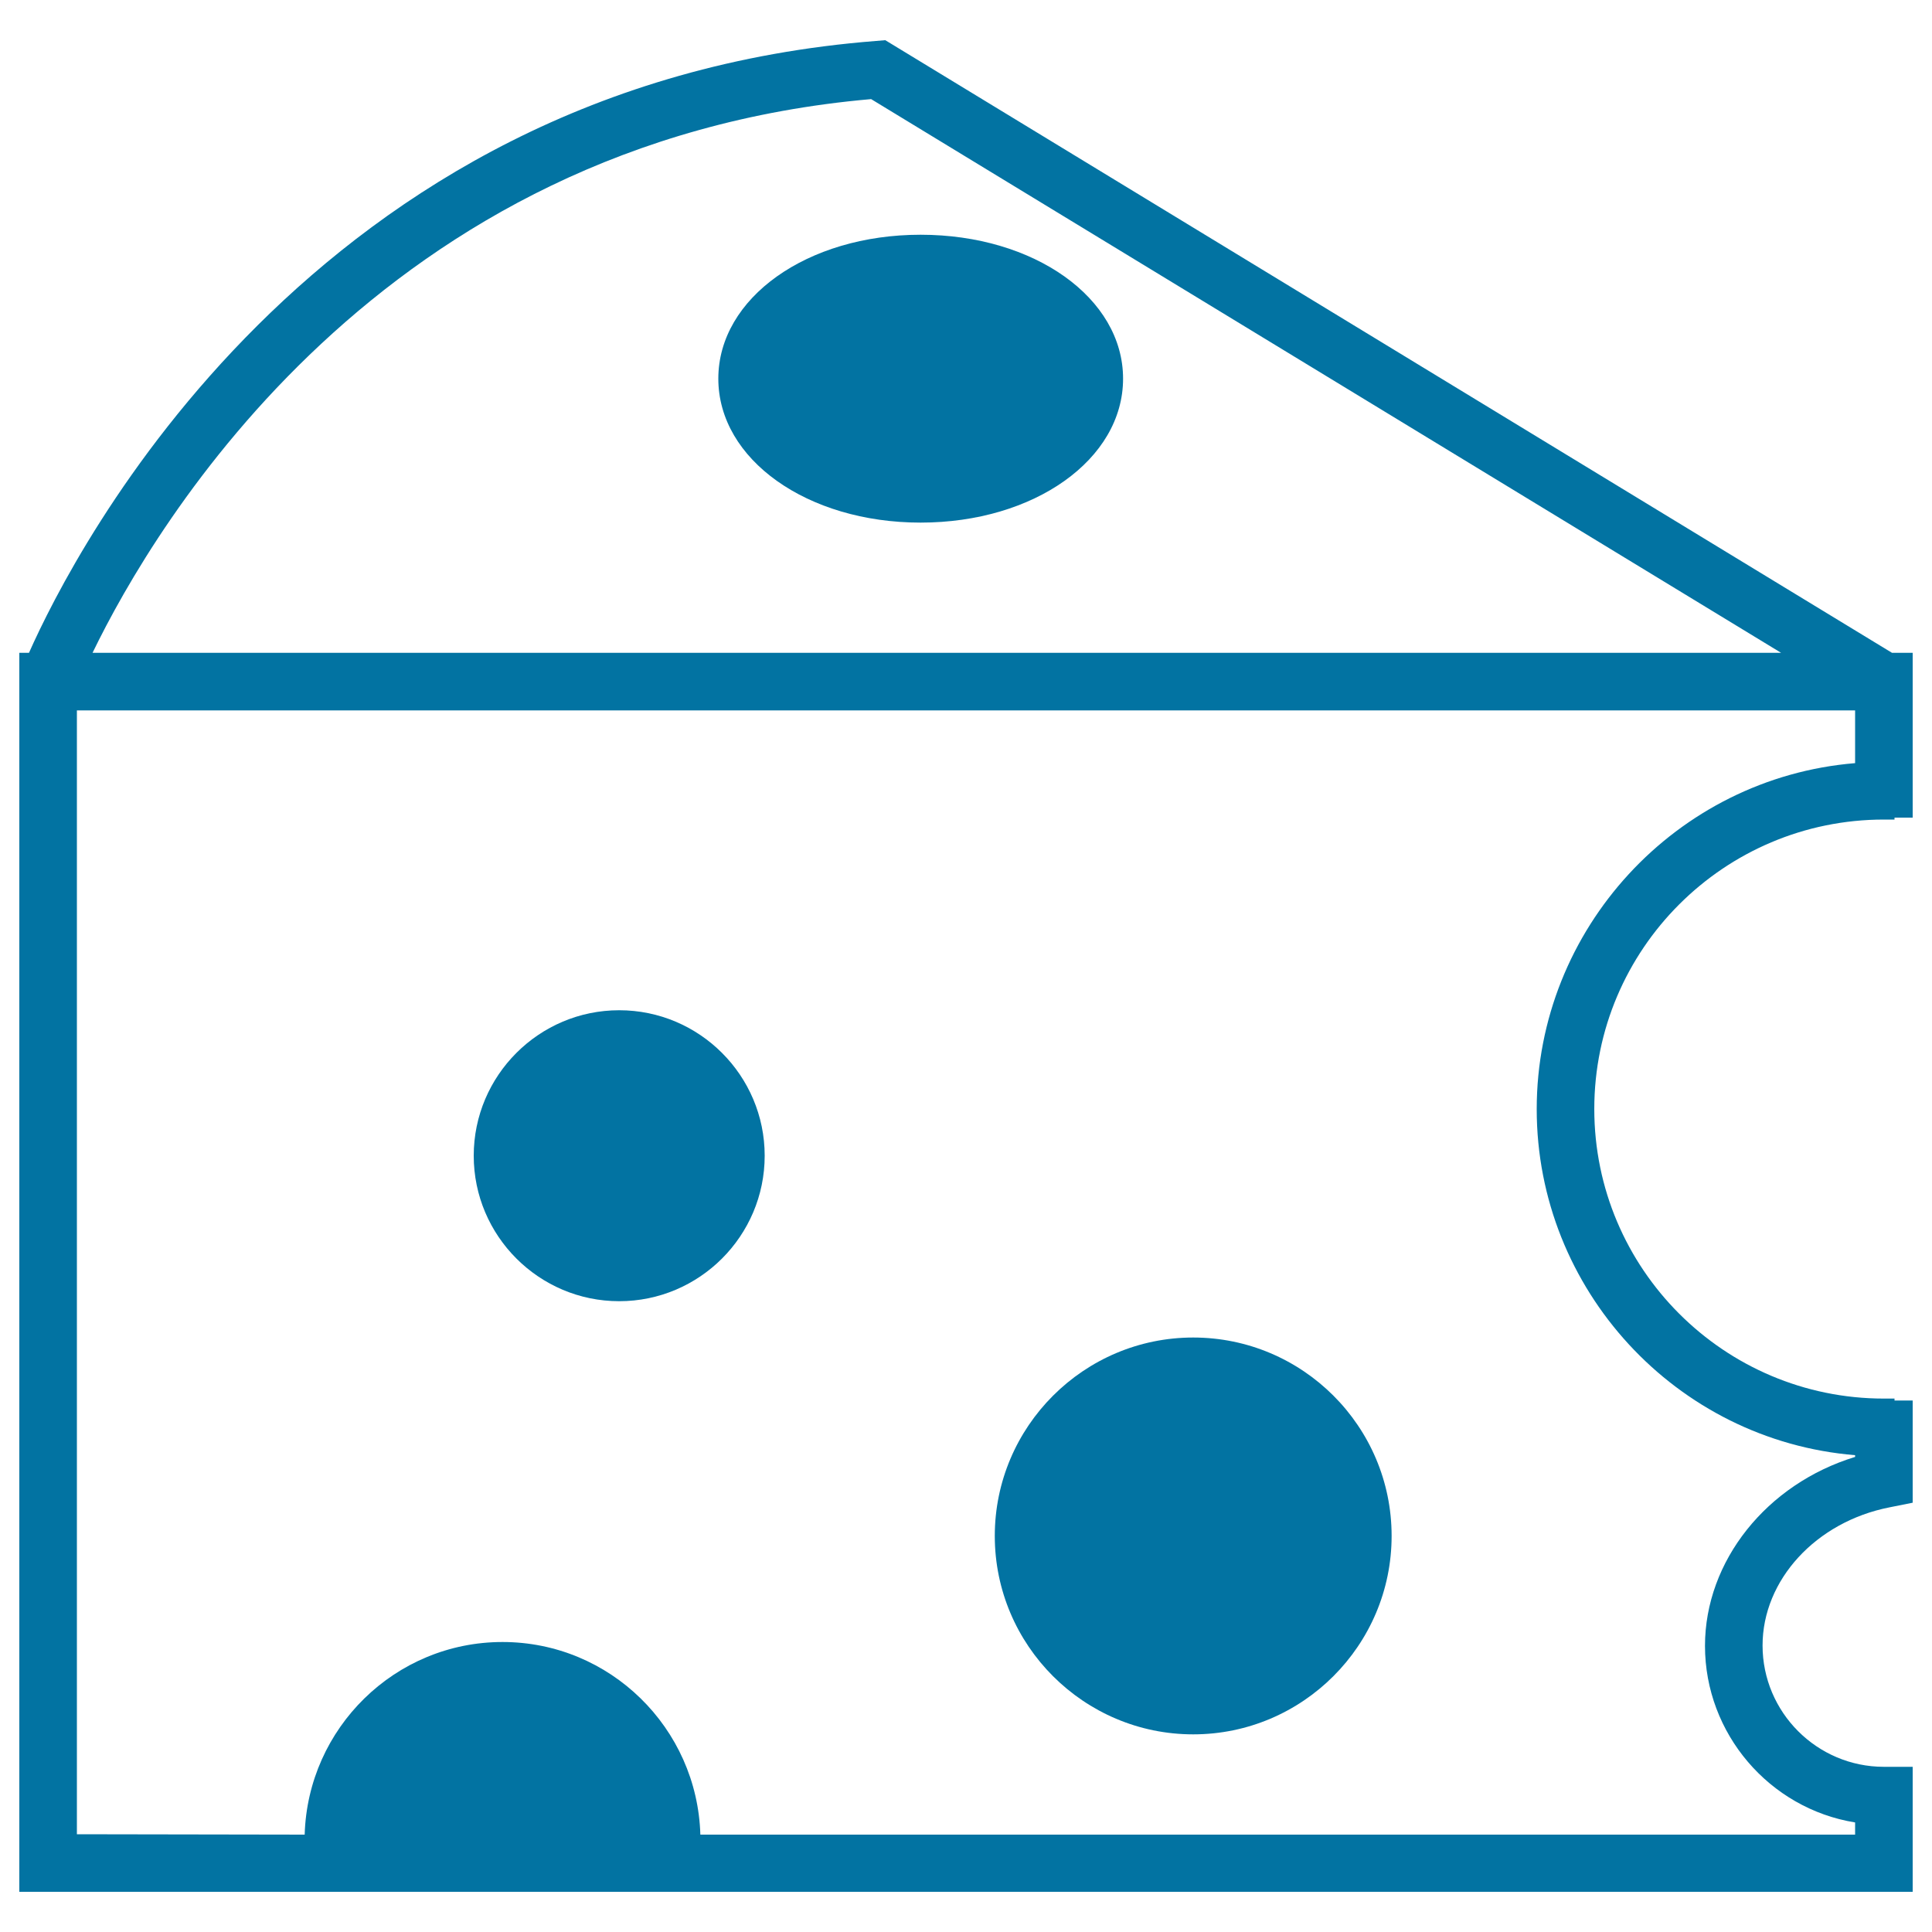 <svg xmlns="http://www.w3.org/2000/svg" viewBox="0 0 1000 1000" style="fill:#0273a2">
<title>Emmental Cheese SVG icon</title>
<g><g><g><path d="M975.1,424.2h5.5v-1h9.4v-85.3h-10.7L459.7,21.7l-1.5-0.9l-4.8,0.4C161.1,44.1,38.4,285.2,15,337.9h-5v641.3h980v-64.7h-14.9c-34.6,0-62.8-28.2-62.8-62.8c0-33.9,27.6-64,65.7-71.5l12-2.4v-52.9h-9.4v-1h-5.5c-82.7,0-149.9-67.2-149.9-149.9C825.2,491.4,892.4,424.2,975.1,424.2z M450.9,51.3l471,286.6h-874C80.2,271.2,197,73.5,450.9,51.3z M39.8,949.4V367.7h920.4V395c-92.6,7.6-164.8,85.8-164.8,179.1c0,93.3,72.1,171.5,164.8,179.1v0.9c-45.8,14-77.7,53.9-77.7,97.8c0,45.4,33.3,84.2,77.7,91.4v6.3H362.5c-1.6-55.2-46.8-99.7-102.4-99.7c-55.6,0-100.8,44.5-102.4,99.7"/></g><g><path d="M320.5,522.9c-41.5,0-75.3,33.8-75.3,75.3c0,41.5,33.8,75.3,75.3,75.3c41.5,0,75.3-33.8,75.3-75.3C395.8,556.7,362,522.9,320.5,522.9z"/></g><g><path d="M617.6,692.3c-56.6,0-102.7,46.1-102.7,102.7c0,56.6,46.1,102.7,102.7,102.7c56.6,0,102.7-46.1,102.7-102.7C720.3,738.3,674.2,692.3,617.6,692.3z"/></g><g><path d="M476.5,121.5c-58.7,0-104.7,32.7-104.7,74.5c0,41.8,46,74.5,104.7,74.5c58.8,0,104.8-32.7,104.8-74.5C581.3,154.2,535.3,121.5,476.5,121.5z"/></g></g></g>
</svg>